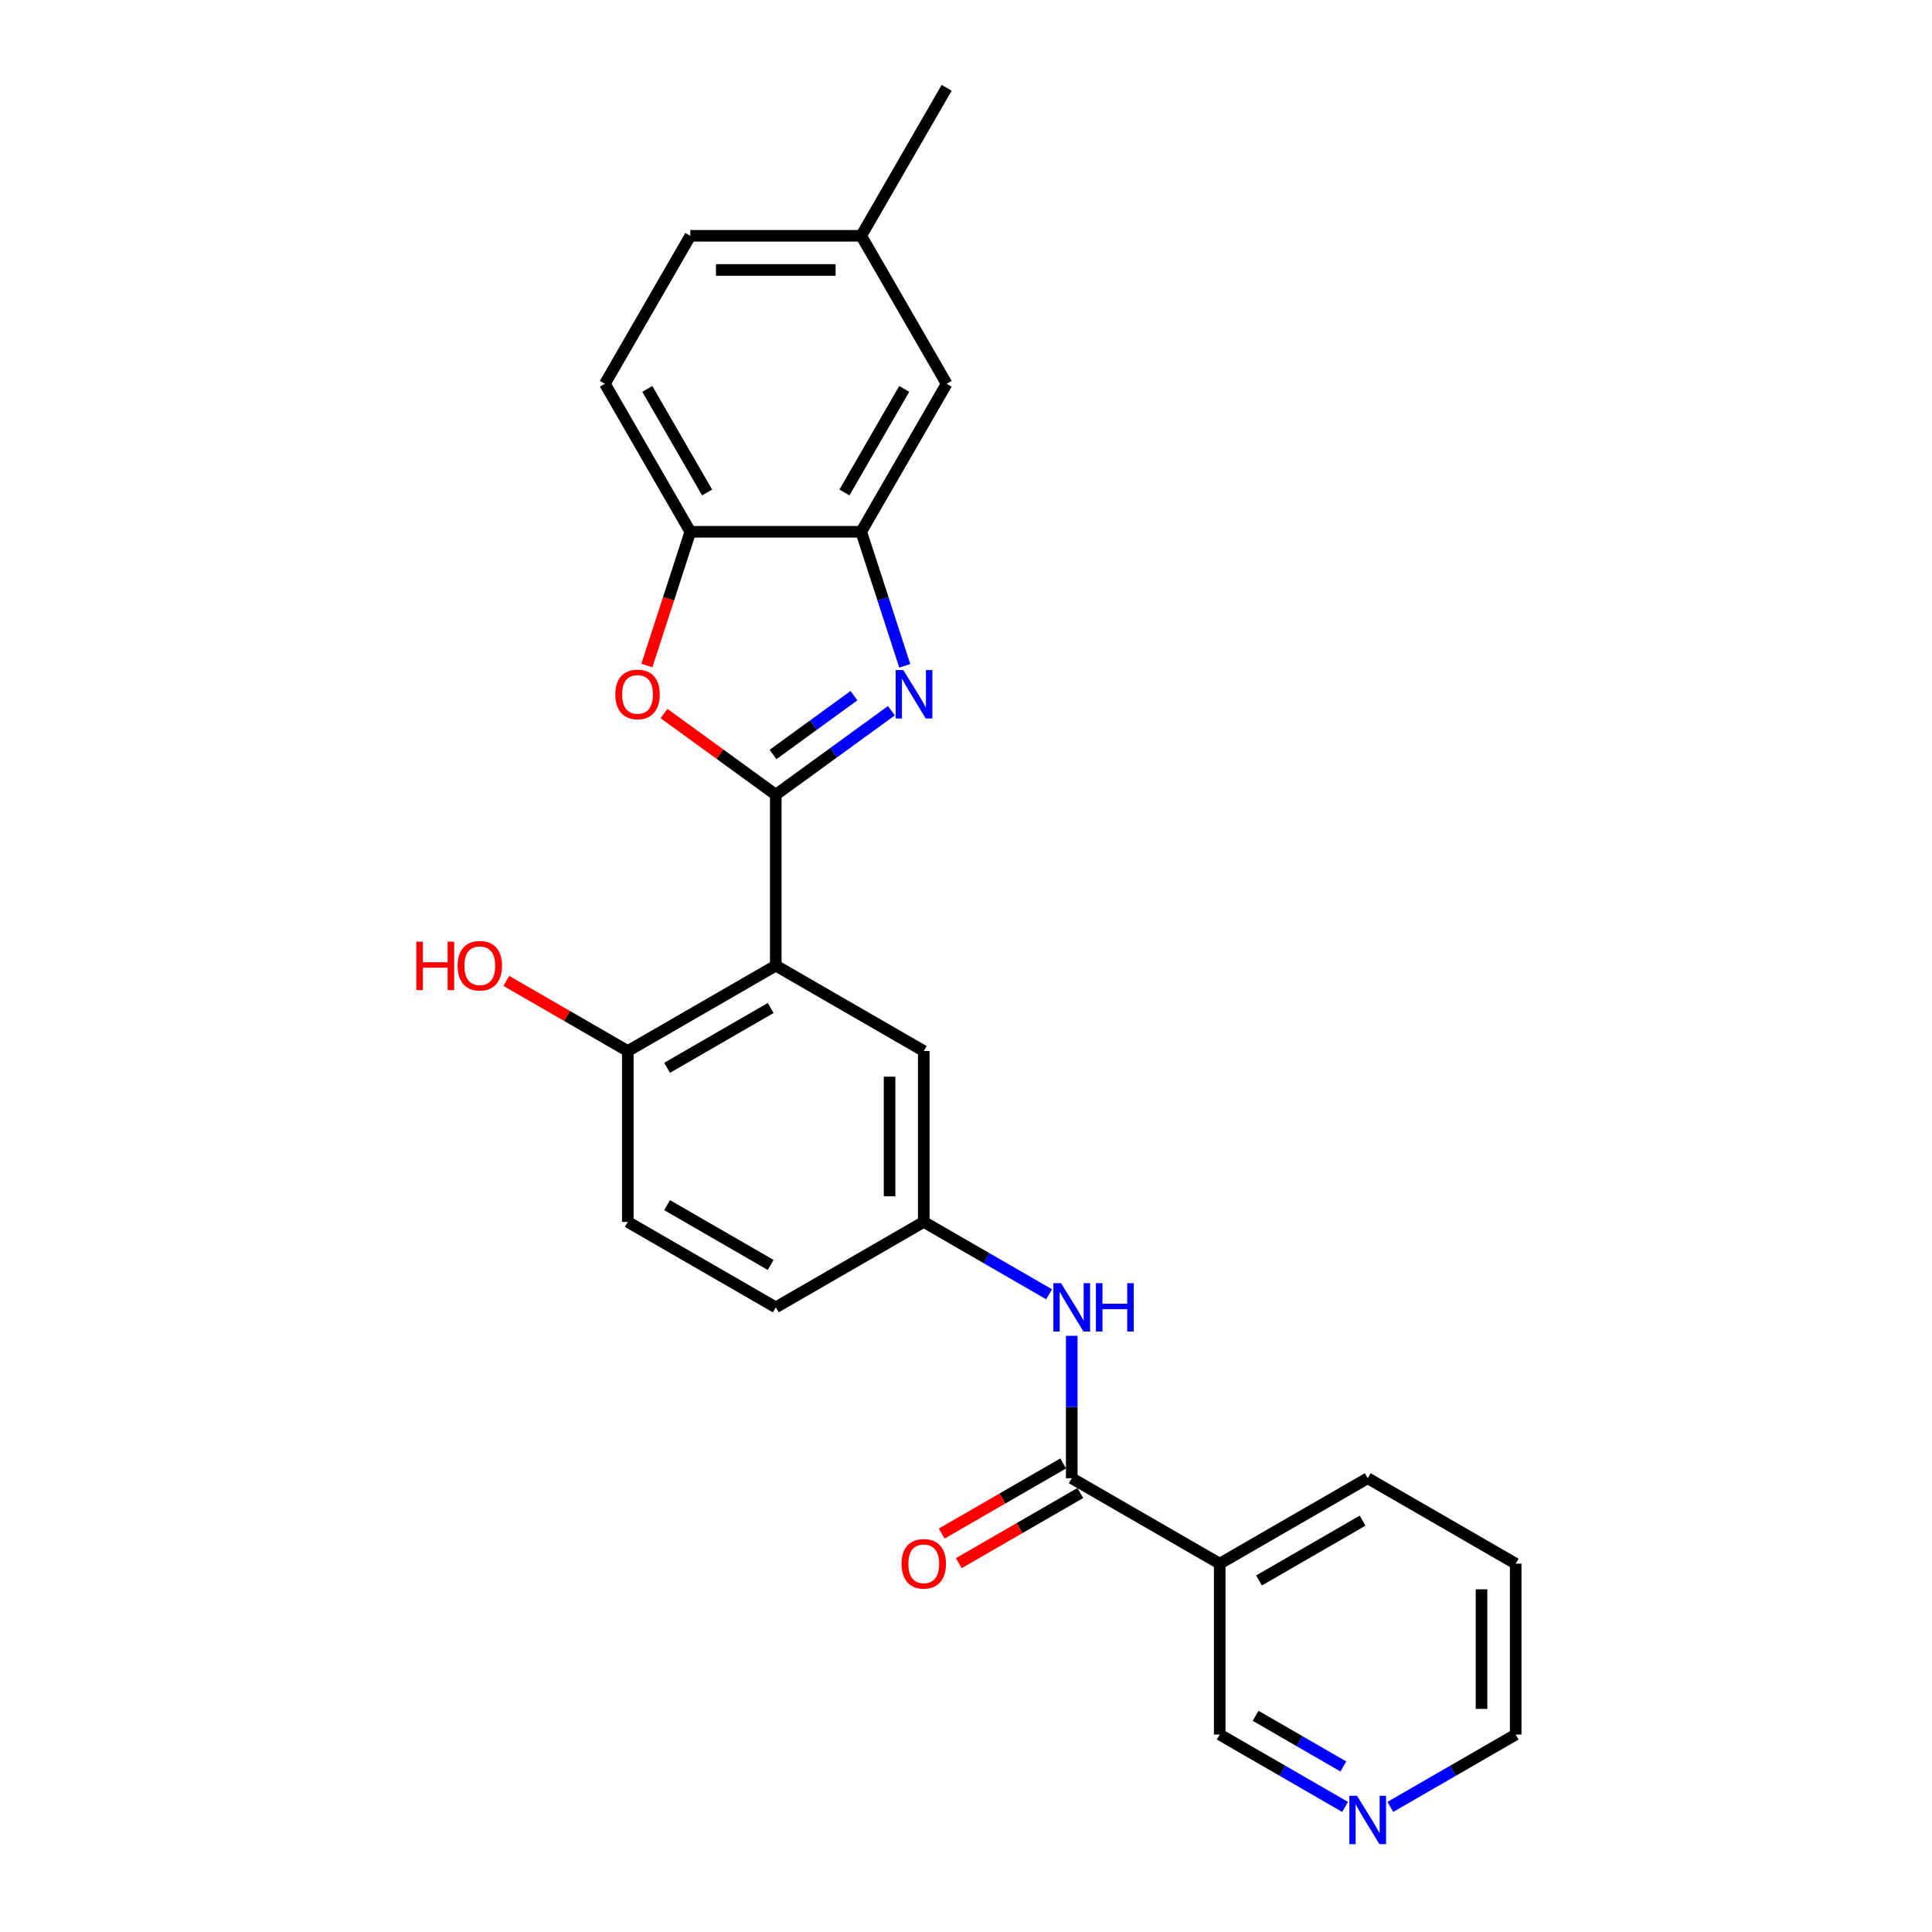 <?xml version='1.0' encoding='iso-8859-1'?>
<svg version='1.1' baseProfile='full'
              xmlns='http://www.w3.org/2000/svg'
                      xmlns:rdkit='http://www.rdkit.org/xml'
                      xmlns:xlink='http://www.w3.org/1999/xlink'
                  xml:space='preserve'
width='1000px' height='1000px' viewBox='0 0 1000 1000'>
<!-- END OF HEADER -->
<rect style='opacity:1.0;fill:#FFFFFF;stroke:none' width='1000' height='1000' x='0' y='0'> </rect>
<path class='bond-0' d='M 401.539,411.347 L 431.461,389.608' style='fill:none;fill-rule:evenodd;stroke:#000000;stroke-width:6px;stroke-linecap:butt;stroke-linejoin:miter;stroke-opacity:1' />
<path class='bond-0' d='M 431.461,389.608 L 461.383,367.868' style='fill:none;fill-rule:evenodd;stroke:#0000FF;stroke-width:6px;stroke-linecap:butt;stroke-linejoin:miter;stroke-opacity:1' />
<path class='bond-0' d='M 400.118,390.515 L 421.063,375.297' style='fill:none;fill-rule:evenodd;stroke:#000000;stroke-width:6px;stroke-linecap:butt;stroke-linejoin:miter;stroke-opacity:1' />
<path class='bond-0' d='M 421.063,375.297 L 442.009,360.079' style='fill:none;fill-rule:evenodd;stroke:#0000FF;stroke-width:6px;stroke-linecap:butt;stroke-linejoin:miter;stroke-opacity:1' />
<path class='bond-1' d='M 401.539,411.347 L 401.539,499.793' style='fill:none;fill-rule:evenodd;stroke:#000000;stroke-width:6px;stroke-linecap:butt;stroke-linejoin:miter;stroke-opacity:1' />
<path class='bond-2' d='M 401.539,411.347 L 372.616,390.334' style='fill:none;fill-rule:evenodd;stroke:#000000;stroke-width:6px;stroke-linecap:butt;stroke-linejoin:miter;stroke-opacity:1' />
<path class='bond-2' d='M 372.616,390.334 L 343.694,369.32' style='fill:none;fill-rule:evenodd;stroke:#FF0000;stroke-width:6px;stroke-linecap:butt;stroke-linejoin:miter;stroke-opacity:1' />
<path class='bond-3' d='M 468.305,344.625 L 457.033,309.934' style='fill:none;fill-rule:evenodd;stroke:#0000FF;stroke-width:6px;stroke-linecap:butt;stroke-linejoin:miter;stroke-opacity:1' />
<path class='bond-3' d='M 457.033,309.934 L 445.762,275.243' style='fill:none;fill-rule:evenodd;stroke:#000000;stroke-width:6px;stroke-linecap:butt;stroke-linejoin:miter;stroke-opacity:1' />
<path class='bond-8' d='M 401.539,499.793 L 324.943,544.016' style='fill:none;fill-rule:evenodd;stroke:#000000;stroke-width:6px;stroke-linecap:butt;stroke-linejoin:miter;stroke-opacity:1' />
<path class='bond-8' d='M 398.894,521.746 L 345.277,552.702' style='fill:none;fill-rule:evenodd;stroke:#000000;stroke-width:6px;stroke-linecap:butt;stroke-linejoin:miter;stroke-opacity:1' />
<path class='bond-9' d='M 401.539,499.793 L 478.135,544.016' style='fill:none;fill-rule:evenodd;stroke:#000000;stroke-width:6px;stroke-linecap:butt;stroke-linejoin:miter;stroke-opacity:1' />
<path class='bond-5' d='M 334.818,344.484 L 346.067,309.863' style='fill:none;fill-rule:evenodd;stroke:#FF0000;stroke-width:6px;stroke-linecap:butt;stroke-linejoin:miter;stroke-opacity:1' />
<path class='bond-5' d='M 346.067,309.863 L 357.316,275.243' style='fill:none;fill-rule:evenodd;stroke:#000000;stroke-width:6px;stroke-linecap:butt;stroke-linejoin:miter;stroke-opacity:1' />
<path class='bond-11' d='M 445.762,275.243 L 489.985,198.647' style='fill:none;fill-rule:evenodd;stroke:#000000;stroke-width:6px;stroke-linecap:butt;stroke-linejoin:miter;stroke-opacity:1' />
<path class='bond-11' d='M 437.076,254.909 L 468.032,201.292' style='fill:none;fill-rule:evenodd;stroke:#000000;stroke-width:6px;stroke-linecap:butt;stroke-linejoin:miter;stroke-opacity:1' />
<path class='bond-25' d='M 445.762,275.243 L 357.316,275.243' style='fill:none;fill-rule:evenodd;stroke:#000000;stroke-width:6px;stroke-linecap:butt;stroke-linejoin:miter;stroke-opacity:1' />
<path class='bond-4' d='M 554.731,765.13 L 554.731,728.275' style='fill:none;fill-rule:evenodd;stroke:#000000;stroke-width:6px;stroke-linecap:butt;stroke-linejoin:miter;stroke-opacity:1' />
<path class='bond-4' d='M 554.731,728.275 L 554.731,691.419' style='fill:none;fill-rule:evenodd;stroke:#0000FF;stroke-width:6px;stroke-linecap:butt;stroke-linejoin:miter;stroke-opacity:1' />
<path class='bond-6' d='M 554.731,765.13 L 631.328,809.353' style='fill:none;fill-rule:evenodd;stroke:#000000;stroke-width:6px;stroke-linecap:butt;stroke-linejoin:miter;stroke-opacity:1' />
<path class='bond-12' d='M 550.309,757.47 L 518.865,775.624' style='fill:none;fill-rule:evenodd;stroke:#000000;stroke-width:6px;stroke-linecap:butt;stroke-linejoin:miter;stroke-opacity:1' />
<path class='bond-12' d='M 518.865,775.624 L 487.422,793.778' style='fill:none;fill-rule:evenodd;stroke:#FF0000;stroke-width:6px;stroke-linecap:butt;stroke-linejoin:miter;stroke-opacity:1' />
<path class='bond-12' d='M 559.154,772.79 L 527.71,790.944' style='fill:none;fill-rule:evenodd;stroke:#000000;stroke-width:6px;stroke-linecap:butt;stroke-linejoin:miter;stroke-opacity:1' />
<path class='bond-12' d='M 527.71,790.944 L 496.266,809.098' style='fill:none;fill-rule:evenodd;stroke:#FF0000;stroke-width:6px;stroke-linecap:butt;stroke-linejoin:miter;stroke-opacity:1' />
<path class='bond-14' d='M 357.316,275.243 L 313.093,198.647' style='fill:none;fill-rule:evenodd;stroke:#000000;stroke-width:6px;stroke-linecap:butt;stroke-linejoin:miter;stroke-opacity:1' />
<path class='bond-14' d='M 366.002,254.909 L 335.046,201.292' style='fill:none;fill-rule:evenodd;stroke:#000000;stroke-width:6px;stroke-linecap:butt;stroke-linejoin:miter;stroke-opacity:1' />
<path class='bond-18' d='M 631.328,809.353 L 631.328,897.799' style='fill:none;fill-rule:evenodd;stroke:#000000;stroke-width:6px;stroke-linecap:butt;stroke-linejoin:miter;stroke-opacity:1' />
<path class='bond-21' d='M 631.328,809.353 L 707.924,765.13' style='fill:none;fill-rule:evenodd;stroke:#000000;stroke-width:6px;stroke-linecap:butt;stroke-linejoin:miter;stroke-opacity:1' />
<path class='bond-21' d='M 651.662,818.039 L 705.279,787.083' style='fill:none;fill-rule:evenodd;stroke:#000000;stroke-width:6px;stroke-linecap:butt;stroke-linejoin:miter;stroke-opacity:1' />
<path class='bond-7' d='M 543.021,669.923 L 510.578,651.193' style='fill:none;fill-rule:evenodd;stroke:#0000FF;stroke-width:6px;stroke-linecap:butt;stroke-linejoin:miter;stroke-opacity:1' />
<path class='bond-7' d='M 510.578,651.193 L 478.135,632.462' style='fill:none;fill-rule:evenodd;stroke:#000000;stroke-width:6px;stroke-linecap:butt;stroke-linejoin:miter;stroke-opacity:1' />
<path class='bond-15' d='M 324.943,544.016 L 324.943,632.462' style='fill:none;fill-rule:evenodd;stroke:#000000;stroke-width:6px;stroke-linecap:butt;stroke-linejoin:miter;stroke-opacity:1' />
<path class='bond-20' d='M 324.943,544.016 L 293.499,525.862' style='fill:none;fill-rule:evenodd;stroke:#000000;stroke-width:6px;stroke-linecap:butt;stroke-linejoin:miter;stroke-opacity:1' />
<path class='bond-20' d='M 293.499,525.862 L 262.055,507.708' style='fill:none;fill-rule:evenodd;stroke:#FF0000;stroke-width:6px;stroke-linecap:butt;stroke-linejoin:miter;stroke-opacity:1' />
<path class='bond-10' d='M 478.135,544.016 L 478.135,632.462' style='fill:none;fill-rule:evenodd;stroke:#000000;stroke-width:6px;stroke-linecap:butt;stroke-linejoin:miter;stroke-opacity:1' />
<path class='bond-10' d='M 460.446,557.283 L 460.446,619.195' style='fill:none;fill-rule:evenodd;stroke:#000000;stroke-width:6px;stroke-linecap:butt;stroke-linejoin:miter;stroke-opacity:1' />
<path class='bond-17' d='M 478.135,632.462 L 401.539,676.684' style='fill:none;fill-rule:evenodd;stroke:#000000;stroke-width:6px;stroke-linecap:butt;stroke-linejoin:miter;stroke-opacity:1' />
<path class='bond-16' d='M 489.985,198.647 L 445.762,122.051' style='fill:none;fill-rule:evenodd;stroke:#000000;stroke-width:6px;stroke-linecap:butt;stroke-linejoin:miter;stroke-opacity:1' />
<path class='bond-13' d='M 696.214,935.261 L 663.771,916.53' style='fill:none;fill-rule:evenodd;stroke:#0000FF;stroke-width:6px;stroke-linecap:butt;stroke-linejoin:miter;stroke-opacity:1' />
<path class='bond-13' d='M 663.771,916.53 L 631.328,897.799' style='fill:none;fill-rule:evenodd;stroke:#000000;stroke-width:6px;stroke-linecap:butt;stroke-linejoin:miter;stroke-opacity:1' />
<path class='bond-13' d='M 695.325,914.322 L 672.615,901.21' style='fill:none;fill-rule:evenodd;stroke:#0000FF;stroke-width:6px;stroke-linecap:butt;stroke-linejoin:miter;stroke-opacity:1' />
<path class='bond-13' d='M 672.615,901.21 L 649.905,888.099' style='fill:none;fill-rule:evenodd;stroke:#000000;stroke-width:6px;stroke-linecap:butt;stroke-linejoin:miter;stroke-opacity:1' />
<path class='bond-28' d='M 719.634,935.261 L 752.077,916.53' style='fill:none;fill-rule:evenodd;stroke:#0000FF;stroke-width:6px;stroke-linecap:butt;stroke-linejoin:miter;stroke-opacity:1' />
<path class='bond-28' d='M 752.077,916.53 L 784.52,897.799' style='fill:none;fill-rule:evenodd;stroke:#000000;stroke-width:6px;stroke-linecap:butt;stroke-linejoin:miter;stroke-opacity:1' />
<path class='bond-19' d='M 313.093,198.647 L 357.316,122.051' style='fill:none;fill-rule:evenodd;stroke:#000000;stroke-width:6px;stroke-linecap:butt;stroke-linejoin:miter;stroke-opacity:1' />
<path class='bond-27' d='M 324.943,632.462 L 401.539,676.684' style='fill:none;fill-rule:evenodd;stroke:#000000;stroke-width:6px;stroke-linecap:butt;stroke-linejoin:miter;stroke-opacity:1' />
<path class='bond-27' d='M 345.277,623.776 L 398.894,654.732' style='fill:none;fill-rule:evenodd;stroke:#000000;stroke-width:6px;stroke-linecap:butt;stroke-linejoin:miter;stroke-opacity:1' />
<path class='bond-23' d='M 445.762,122.051 L 489.985,45.455' style='fill:none;fill-rule:evenodd;stroke:#000000;stroke-width:6px;stroke-linecap:butt;stroke-linejoin:miter;stroke-opacity:1' />
<path class='bond-26' d='M 445.762,122.051 L 357.316,122.051' style='fill:none;fill-rule:evenodd;stroke:#000000;stroke-width:6px;stroke-linecap:butt;stroke-linejoin:miter;stroke-opacity:1' />
<path class='bond-26' d='M 432.495,139.74 L 370.583,139.74' style='fill:none;fill-rule:evenodd;stroke:#000000;stroke-width:6px;stroke-linecap:butt;stroke-linejoin:miter;stroke-opacity:1' />
<path class='bond-24' d='M 707.924,765.13 L 784.52,809.353' style='fill:none;fill-rule:evenodd;stroke:#000000;stroke-width:6px;stroke-linecap:butt;stroke-linejoin:miter;stroke-opacity:1' />
<path class='bond-22' d='M 784.52,897.799 L 784.52,809.353' style='fill:none;fill-rule:evenodd;stroke:#000000;stroke-width:6px;stroke-linecap:butt;stroke-linejoin:miter;stroke-opacity:1' />
<path class='bond-22' d='M 766.831,884.532 L 766.831,822.62' style='fill:none;fill-rule:evenodd;stroke:#000000;stroke-width:6px;stroke-linecap:butt;stroke-linejoin:miter;stroke-opacity:1' />
<path  class='atom-1' d='M 467.556 346.836
L 475.764 360.103
Q 476.578 361.412, 477.887 363.782
Q 479.196 366.153, 479.266 366.294
L 479.266 346.836
L 482.592 346.836
L 482.592 371.884
L 479.16 371.884
L 470.351 357.379
Q 469.325 355.681, 468.228 353.735
Q 467.167 351.789, 466.849 351.188
L 466.849 371.884
L 463.594 371.884
L 463.594 346.836
L 467.556 346.836
' fill='#0000FF'/>
<path  class='atom-3' d='M 318.487 359.431
Q 318.487 353.417, 321.459 350.056
Q 324.43 346.695, 329.985 346.695
Q 335.539 346.695, 338.511 350.056
Q 341.483 353.417, 341.483 359.431
Q 341.483 365.516, 338.476 368.983
Q 335.468 372.415, 329.985 372.415
Q 324.466 372.415, 321.459 368.983
Q 318.487 365.551, 318.487 359.431
M 329.985 369.584
Q 333.806 369.584, 335.858 367.037
Q 337.945 364.455, 337.945 359.431
Q 337.945 354.513, 335.858 352.037
Q 333.806 349.525, 329.985 349.525
Q 326.164 349.525, 324.077 352.001
Q 322.025 354.478, 322.025 359.431
Q 322.025 364.49, 324.077 367.037
Q 326.164 369.584, 329.985 369.584
' fill='#FF0000'/>
<path  class='atom-8' d='M 549.195 664.16
L 557.402 677.427
Q 558.216 678.736, 559.525 681.107
Q 560.834 683.477, 560.905 683.619
L 560.905 664.16
L 564.23 664.16
L 564.23 689.208
L 560.799 689.208
L 551.99 674.703
Q 550.964 673.005, 549.867 671.059
Q 548.805 669.113, 548.487 668.512
L 548.487 689.208
L 545.232 689.208
L 545.232 664.16
L 549.195 664.16
' fill='#0000FF'/>
<path  class='atom-8' d='M 567.238 664.16
L 570.634 664.16
L 570.634 674.809
L 583.441 674.809
L 583.441 664.16
L 586.837 664.16
L 586.837 689.208
L 583.441 689.208
L 583.441 677.64
L 570.634 677.64
L 570.634 689.208
L 567.238 689.208
L 567.238 664.16
' fill='#0000FF'/>
<path  class='atom-13' d='M 466.637 809.424
Q 466.637 803.409, 469.609 800.048
Q 472.581 796.688, 478.135 796.688
Q 483.689 796.688, 486.661 800.048
Q 489.633 803.409, 489.633 809.424
Q 489.633 815.509, 486.626 818.976
Q 483.619 822.408, 478.135 822.408
Q 472.616 822.408, 469.609 818.976
Q 466.637 815.544, 466.637 809.424
M 478.135 819.577
Q 481.956 819.577, 484.008 817.03
Q 486.095 814.447, 486.095 809.424
Q 486.095 804.506, 484.008 802.03
Q 481.956 799.518, 478.135 799.518
Q 474.314 799.518, 472.227 801.994
Q 470.175 804.471, 470.175 809.424
Q 470.175 814.483, 472.227 817.03
Q 474.314 819.577, 478.135 819.577
' fill='#FF0000'/>
<path  class='atom-14' d='M 702.387 929.498
L 710.595 942.764
Q 711.409 944.073, 712.718 946.444
Q 714.027 948.814, 714.097 948.956
L 714.097 929.498
L 717.423 929.498
L 717.423 954.545
L 713.991 954.545
L 705.182 940.04
Q 704.156 938.342, 703.059 936.396
Q 701.998 934.451, 701.68 933.849
L 701.68 954.545
L 698.425 954.545
L 698.425 929.498
L 702.387 929.498
' fill='#0000FF'/>
<path  class='atom-21' d='M 215.48 487.411
L 218.876 487.411
L 218.876 498.059
L 231.683 498.059
L 231.683 487.411
L 235.08 487.411
L 235.08 512.458
L 231.683 512.458
L 231.683 500.89
L 218.876 500.89
L 218.876 512.458
L 215.48 512.458
L 215.48 487.411
' fill='#FF0000'/>
<path  class='atom-21' d='M 236.848 499.864
Q 236.848 493.849, 239.82 490.488
Q 242.792 487.128, 248.346 487.128
Q 253.901 487.128, 256.873 490.488
Q 259.844 493.849, 259.844 499.864
Q 259.844 505.949, 256.837 509.416
Q 253.83 512.848, 248.346 512.848
Q 242.827 512.848, 239.82 509.416
Q 236.848 505.984, 236.848 499.864
M 248.346 510.017
Q 252.167 510.017, 254.219 507.47
Q 256.306 504.887, 256.306 499.864
Q 256.306 494.946, 254.219 492.47
Q 252.167 489.958, 248.346 489.958
Q 244.526 489.958, 242.438 492.434
Q 240.386 494.911, 240.386 499.864
Q 240.386 504.923, 242.438 507.47
Q 244.526 510.017, 248.346 510.017
' fill='#FF0000'/>
</svg>
